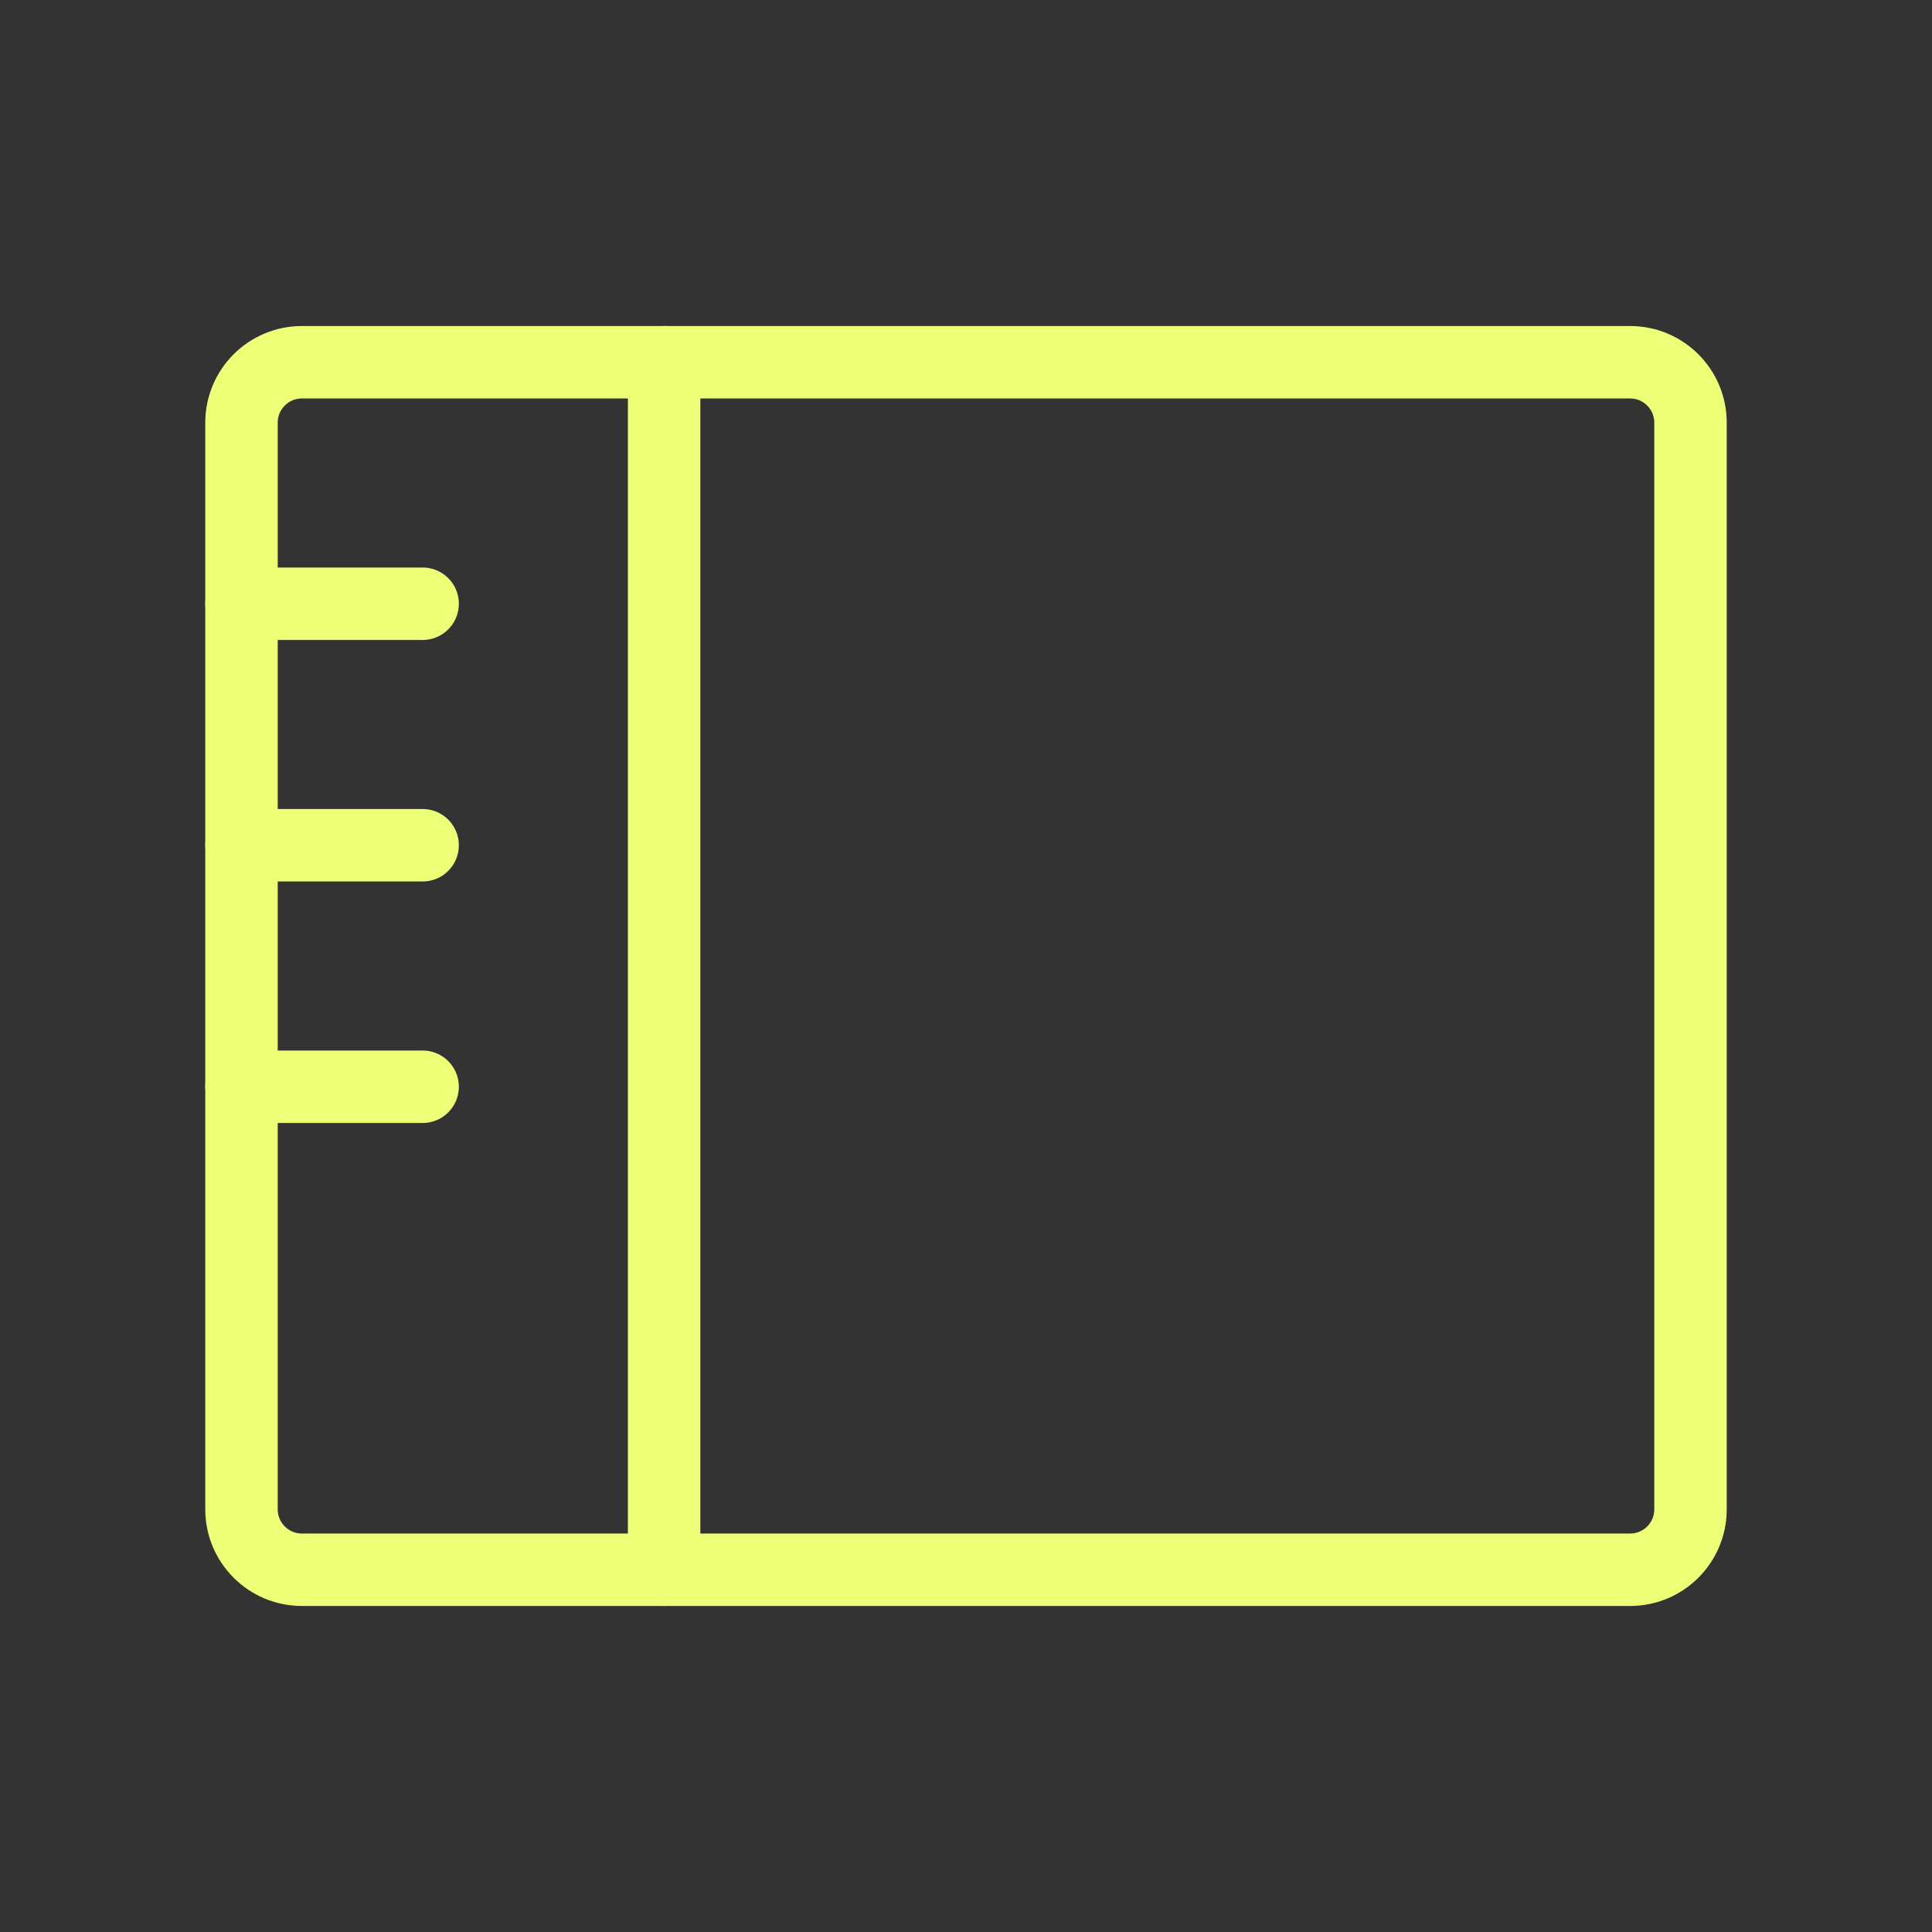 <?xml version="1.0" encoding="UTF-8"?>
<svg xmlns="http://www.w3.org/2000/svg" width="40" height="40" viewBox="0 0 40 40" fill="none">
  <rect x="0" y="0" width="40" height="40" fill="#333333" stroke="none"/>
  <g id="Sidebar" clip-path="url(#clip0_4560_850)">
    <path id="Vector" d="M13.75 7.5V32.5" stroke="#EDFF77" stroke-width="1.5" stroke-linecap="round" stroke-linejoin="round"></path>
    <path id="Vector_2" d="M33.75 7.5H6.25C5.56 7.5 5 8.06 5 8.75V31.25C5 31.94 5.56 32.5 6.25 32.5H33.75C34.44 32.5 35 31.94 35 31.25V8.75C35 8.06 34.44 7.5 33.75 7.5Z" stroke="#EDFF77" stroke-width="1.5" stroke-linecap="round" stroke-linejoin="round"></path>
    <path id="Vector_3" d="M5 12.5H8.75" stroke="#EDFF77" stroke-width="1.5" stroke-linecap="round" stroke-linejoin="round"></path>
    <path id="Vector_4" d="M5 17.5H8.75" stroke="#EDFF77" stroke-width="1.5" stroke-linecap="round" stroke-linejoin="round"></path>
    <path id="Vector_5" d="M5 22.5H8.75" stroke="#EDFF77" stroke-width="1.5" stroke-linecap="round" stroke-linejoin="round"></path>
  </g>
  <defs>
    <clipPath id="clip0_4560_850">
      <rect width="40" height="40" fill="white"></rect>
    </clipPath>
  </defs>
</svg>

